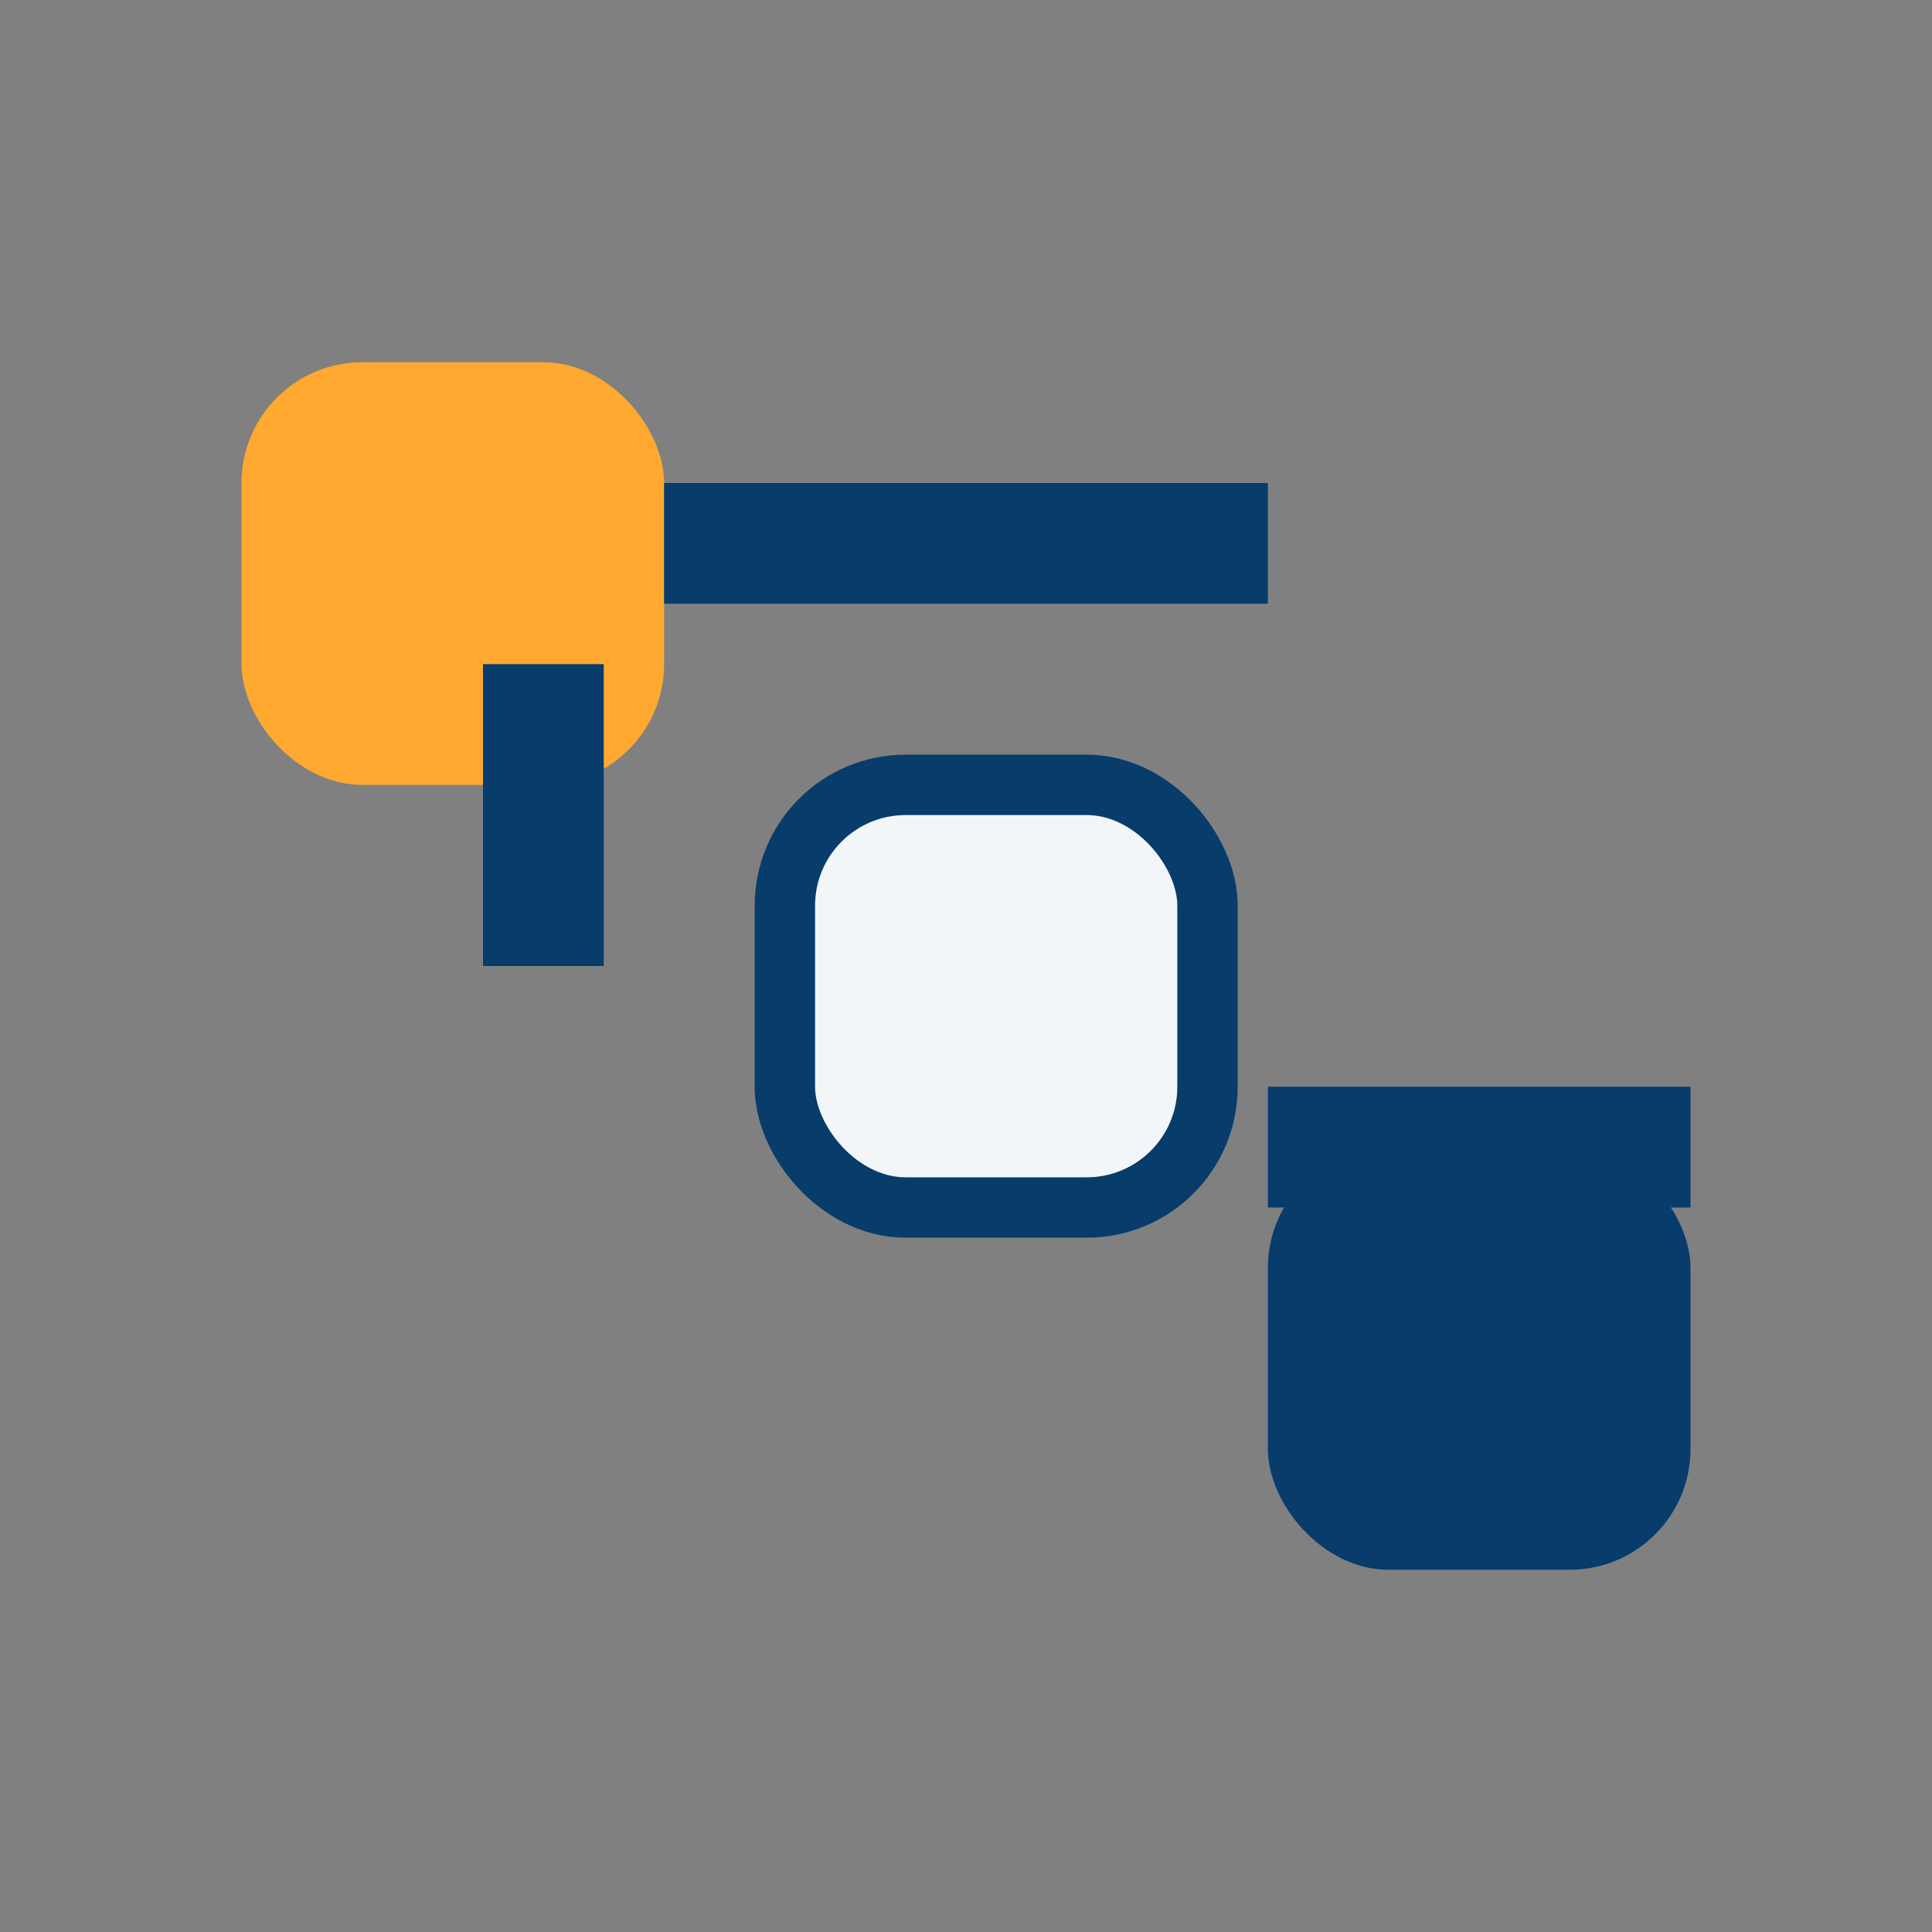 <?xml version="1.0" encoding="UTF-8"?>
<svg xmlns="http://www.w3.org/2000/svg" width="32" height="32" viewBox="0 0 32 32"><rect x="0" y="0" width="32" height="32" fill="#808080" stroke="none"/><rect x="4" y="6" width="7" height="7" rx="2" fill="#FFA930"/><rect x="21" y="19" width="7" height="7" rx="2" fill="#073C6B"/><rect x="13" y="13" width="7" height="7" rx="2" fill="#F2F6F9" stroke="#073C6B"/><path d="M11 9h10m0 10h7M9 16v-5" stroke="#073C6B" stroke-width="2"/></svg>